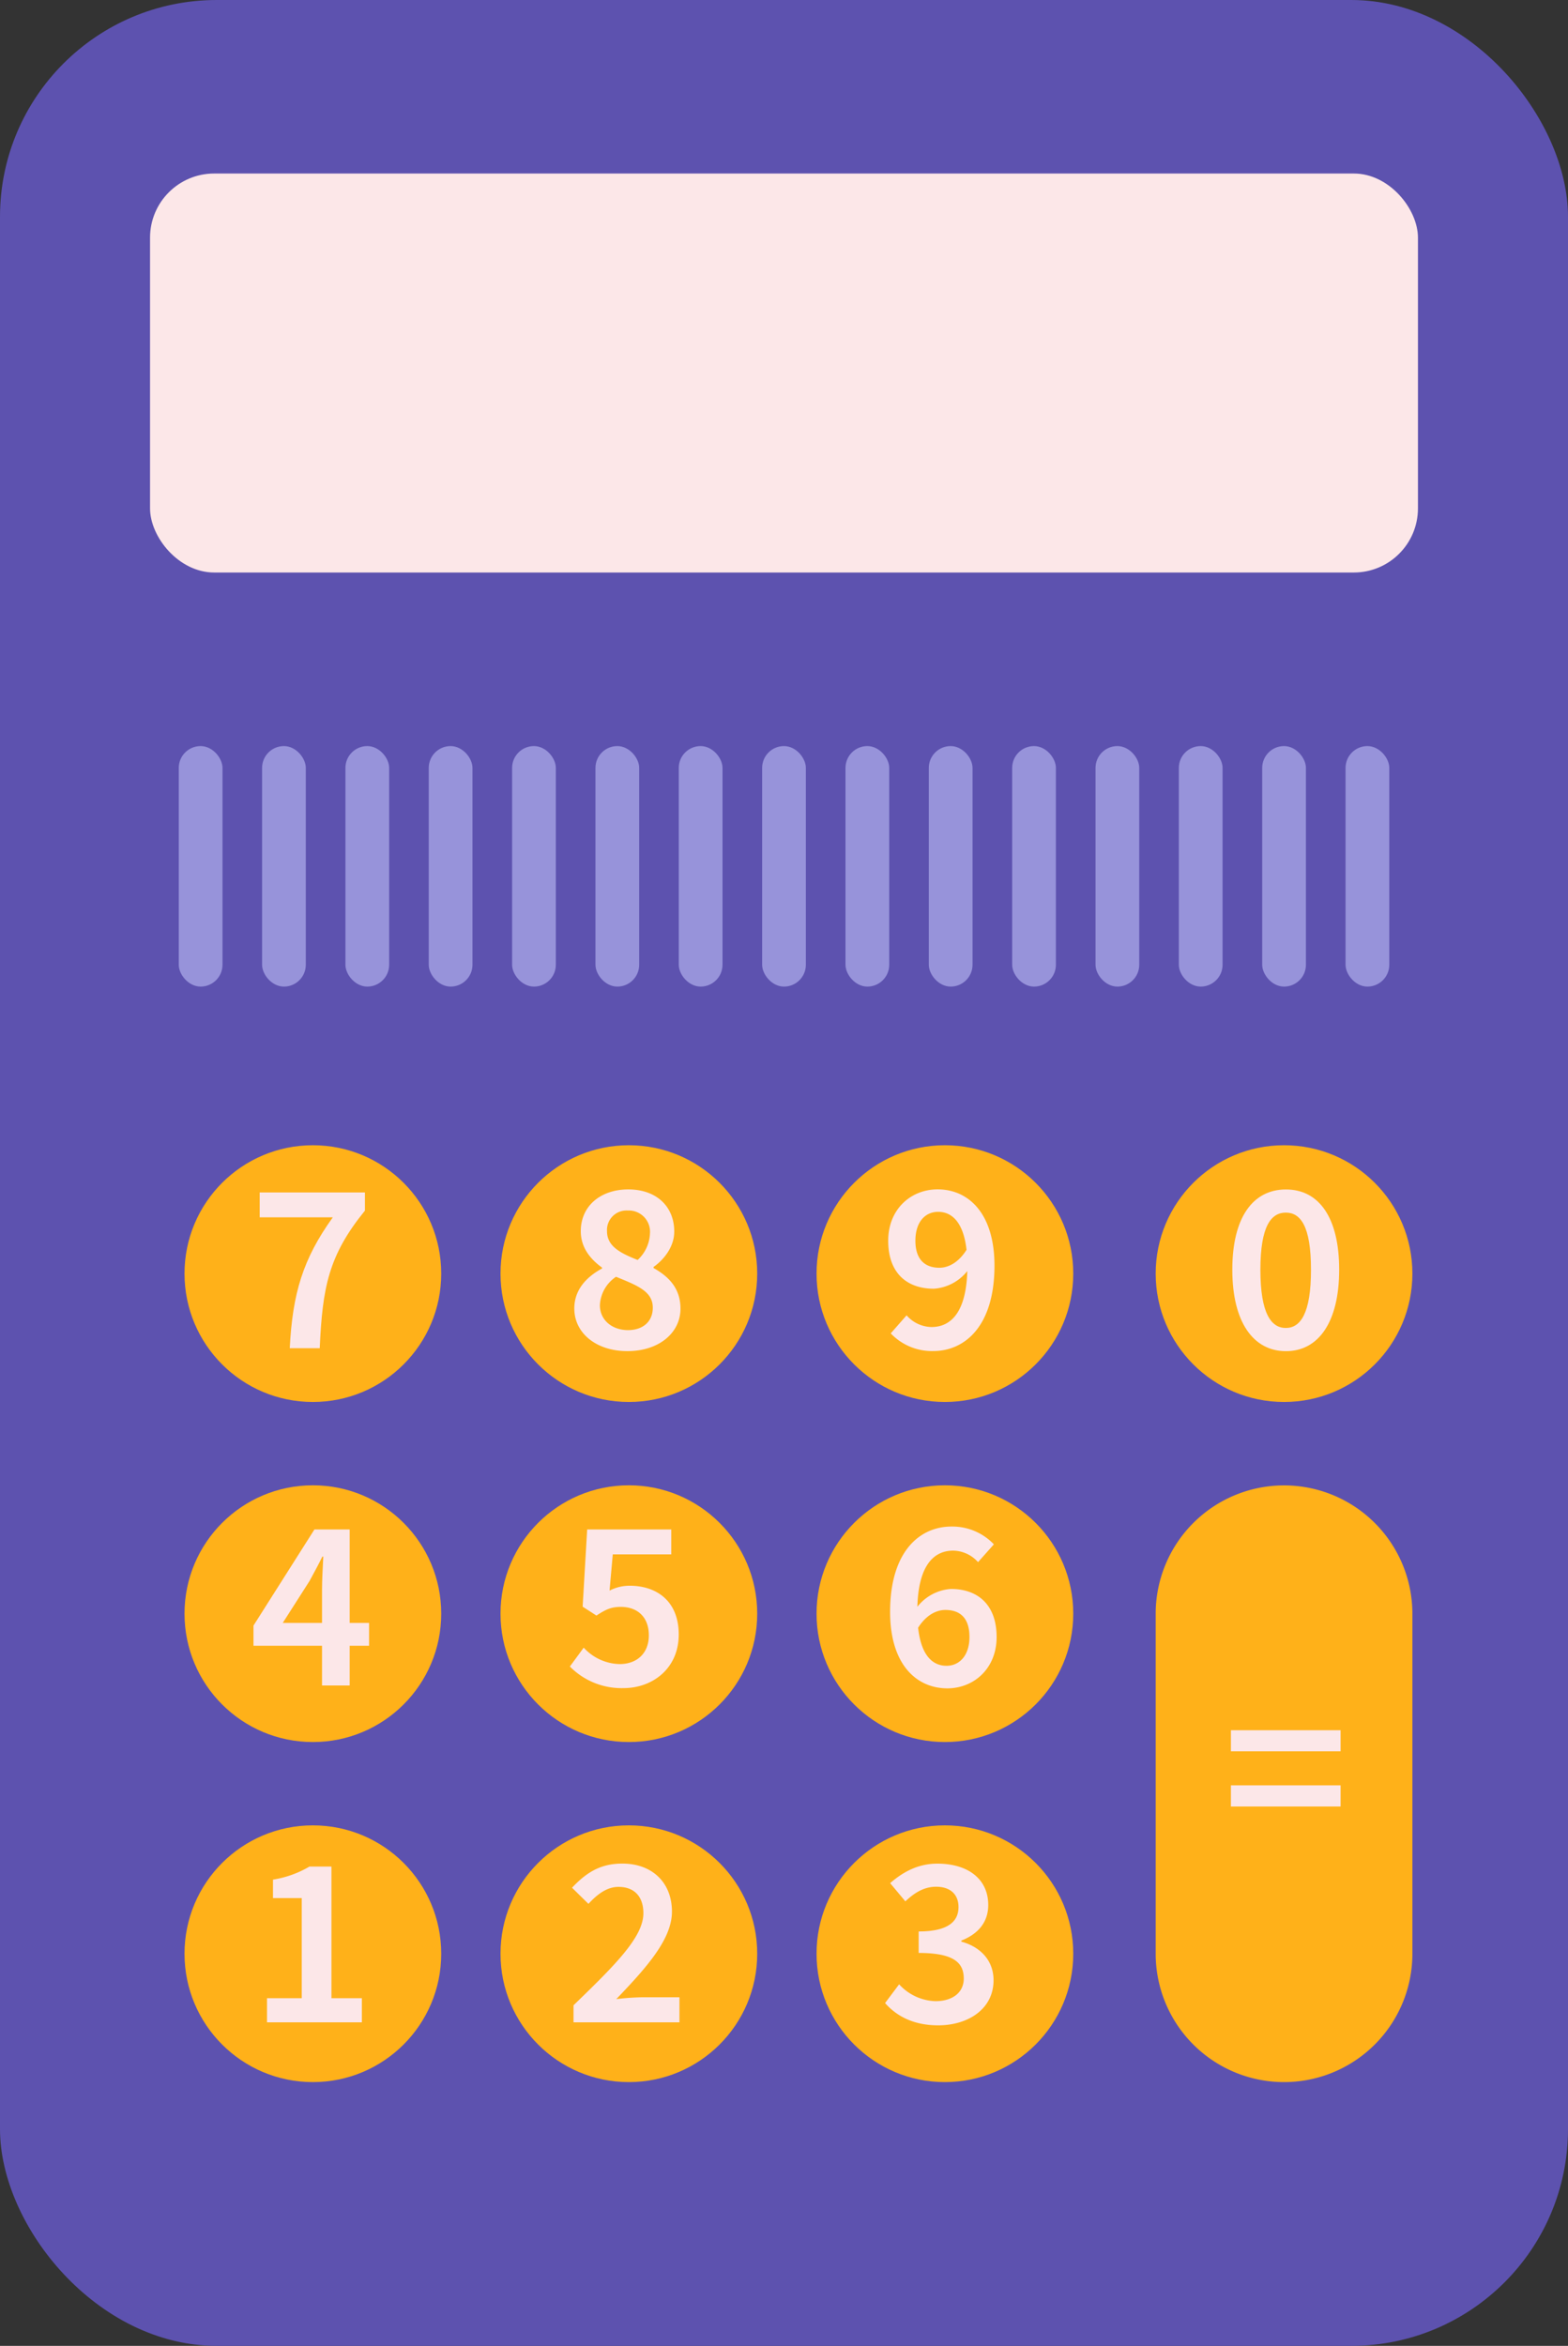 <svg xmlns="http://www.w3.org/2000/svg" viewBox="0 0 321.65 481.16"><rect x="0" y="0" width="321.65" height="481.16" fill="#333333" stroke="none"/><g id="图层_2" data-name="图层 2"><g id="图层_1-2" data-name="图层 1"><rect width="321.65" height="481.16" rx="44.46" style="fill:#5d52af"/><rect x="30.78" y="35.59" width="260.09" height="81.84" rx="13.16" style="fill:#fce7e8"/><rect x="36.67" y="153.03" width="8.97" height="49.33" rx="4.48" style="fill:#9793da"/><rect x="53.76" y="153.03" width="8.97" height="49.33" rx="4.48" style="fill:#9793da"/><rect x="70.86" y="153.03" width="8.97" height="49.33" rx="4.48" style="fill:#9793da"/><rect x="87.95" y="153.03" width="8.97" height="49.33" rx="4.48" style="fill:#9793da"/><rect x="105.05" y="153.03" width="8.97" height="49.33" rx="4.48" style="fill:#9793da"/><rect x="122.15" y="153.03" width="8.97" height="49.33" rx="4.48" style="fill:#9793da"/><rect x="139.24" y="153.03" width="8.97" height="49.33" rx="4.48" style="fill:#9793da"/><rect x="156.34" y="153.03" width="8.97" height="49.33" rx="4.48" style="fill:#9793da"/><rect x="173.44" y="153.03" width="8.97" height="49.33" rx="4.48" style="fill:#9793da"/><rect x="190.53" y="153.03" width="8.97" height="49.33" rx="4.48" style="fill:#9793da"/><rect x="207.63" y="153.03" width="8.97" height="49.33" rx="4.48" style="fill:#9793da"/><rect x="224.73" y="153.03" width="8.97" height="49.33" rx="4.48" style="fill:#9793da"/><rect x="241.82" y="153.03" width="8.97" height="49.33" rx="4.48" style="fill:#9793da"/><rect x="258.92" y="153.03" width="8.97" height="49.33" rx="4.48" style="fill:#9793da"/><rect x="276.02" y="153.03" width="8.97" height="49.33" rx="4.48" style="fill:#9793da"/><circle cx="64.18" cy="261.23" r="26.33" style="fill:#ffb119"/><circle cx="129" cy="261.23" r="26.33" style="fill:#ffb119"/><circle cx="193.83" cy="261.23" r="26.33" style="fill:#ffb119"/><circle cx="263.4" cy="261.23" r="26.33" style="fill:#ffb119"/><circle cx="64.18" cy="330.98" r="26.33" style="fill:#ffb119"/><circle cx="129" cy="330.98" r="26.33" style="fill:#ffb119"/><circle cx="193.83" cy="330.98" r="26.33" style="fill:#ffb119"/><circle cx="64.18" cy="400.73" r="26.33" style="fill:#ffb119"/><circle cx="129" cy="400.73" r="26.33" style="fill:#ffb119"/><circle cx="193.83" cy="400.73" r="26.33" style="fill:#ffb119"/><path d="M289.73,400.73a26.33,26.33,0,1,1-52.66,0V331a26.33,26.33,0,0,1,52.66,0Z" style="fill:#ffb119"/><path d="M68.27,249.69h-15v-5.11H74.86v3.73c-7.46,9.18-8.72,15.76-9.27,28.22H59.44C60,265.33,62.14,258.21,68.27,249.69Z" style="fill:#fce7e8"/><path d="M117.81,268.38c0-4,2.7-6.58,5.69-8.2V260c-2.45-1.78-4.36-4.14-4.36-7.47,0-5.24,4.14-8.57,9.74-8.57,5.76,0,9.43,3.48,9.43,8.65,0,3.17-2.17,5.8-4.25,7.26v.21c3,1.69,5.53,4.06,5.53,8.34,0,4.92-4.37,8.71-10.9,8.71C122.43,277.14,117.81,273.52,117.81,268.38Zm16.1-.17c0-3.38-3.26-4.57-7.54-6.33a7.41,7.41,0,0,0-3.31,5.84c0,3.08,2.55,5.1,5.76,5.1C131.82,272.82,133.91,271.13,133.91,268.21ZM133.33,253a4.36,4.36,0,0,0-4.57-4.71,4,4,0,0,0-4.24,4.26c0,3.1,2.78,4.49,6.28,5.88A7.79,7.79,0,0,0,133.33,253Z" style="fill:#fce7e8"/><path d="M182.72,273.49l3.25-3.7a7,7,0,0,0,5.09,2.4c4.07,0,7.38-3.13,7.38-12.56,0-7.92-2.55-11.07-6-11.07-2.59,0-4.66,2-4.66,5.94,0,3.72,1.85,5.53,4.93,5.53,1.81,0,4-1.06,5.7-3.91l.3,4.21a9.6,9.6,0,0,1-7.14,4c-5.53,0-9.37-3.2-9.37-9.85,0-6.44,4.63-10.53,10.14-10.53,6.26,0,11.66,4.83,11.66,15.66,0,12.3-6,17.51-12.59,17.51A11.69,11.69,0,0,1,182.72,273.49Z" style="fill:#fce7e8"/><path d="M252.79,260.43c0-10.81,4.28-16.46,11-16.46s10.92,5.68,10.92,16.46-4.27,16.71-10.92,16.71S252.79,271.25,252.79,260.43Zm16.14,0c0-9-2.18-11.71-5.17-11.71s-5.21,2.73-5.21,11.71,2.21,11.95,5.21,11.95S268.93,269.41,268.93,260.43Z" style="fill:#fce7e8"/><path d="M66.06,326c0-1.87.16-4.85.26-6.73h-.19c-.82,1.68-1.71,3.3-2.63,5L58,332.88H75.71v4.68H52v-4.14L64.5,313.71h7.23v32H66.06Z" style="fill:#fce7e8"/><path d="M116.9,341.82l2.84-3.87a10.29,10.29,0,0,0,7.36,3.37c3.51,0,6-2.17,6-5.9s-2.32-5.83-5.75-5.83c-2,0-3.11.54-5,1.78l-2.83-1.83.93-15.83H137.7v5.11h-12l-.66,7.43a8.92,8.92,0,0,1,4.13-1c5.5,0,10.06,3.12,10.06,10,0,7-5.4,11-11.32,11A14.86,14.86,0,0,1,116.9,341.82Z" style="fill:#fce7e8"/><path d="M182.59,330.6c0-12.29,6-17.49,12.6-17.49a11.76,11.76,0,0,1,8.69,3.65l-3.25,3.65a7,7,0,0,0-5.09-2.36c-4.06,0-7.37,3.13-7.37,12.55,0,7.94,2.5,11.07,6,11.07,2.61,0,4.7-2.07,4.7-5.92s-1.9-5.53-4.94-5.53c-1.82,0-4,1-5.75,3.89l-.25-4.2a9.56,9.56,0,0,1,7.13-4c5.49,0,9.38,3.2,9.38,9.87,0,6.44-4.65,10.52-10.14,10.52C188,346.27,182.59,341.43,182.59,330.6Z" style="fill:#fce7e8"/><path d="M54.77,409.85H61.9V389.32H56v-3.79a21.32,21.32,0,0,0,7.48-2.68h4.51v27h6.24v4.95H54.77Z" style="fill:#fce7e8"/><path d="M117.65,411.3c8.74-8.44,14.33-14.05,14.33-18.89,0-3.32-1.79-5.39-5.11-5.39-2.45,0-4.46,1.64-6.16,3.48l-3.37-3.31c3-3.17,5.88-4.95,10.32-4.95,6.12,0,10.18,3.89,10.18,9.86,0,5.65-5.22,11.47-11.42,17.94a50.22,50.22,0,0,1,5.38-.38h7.58v5.14H117.65Z" style="fill:#fce7e8"/><path d="M181.56,410.85l2.88-3.85a10.5,10.5,0,0,0,7.45,3.46c3.46,0,5.81-1.73,5.81-4.64,0-3.22-2-5.25-9.25-5.25v-4.41c6.16,0,8.17-2.13,8.17-5,0-2.61-1.69-4.17-4.59-4.17-2.42,0-4.39,1.18-6.31,3l-3.12-3.74c2.76-2.4,5.85-4,9.68-4,6.19,0,10.44,3.08,10.44,8.48,0,3.53-2.07,5.95-5.52,7.31v.21c3.72,1,6.61,3.7,6.61,7.93,0,5.85-5.17,9.24-11.38,9.24C187.27,415.41,183.83,413.43,181.56,410.85Z" style="fill:#fce7e8"/><path d="M252.5,354.89H275v4.32H252.5Zm0,11.3H275v4.34H252.5Z" style="fill:#fce7e8"/></g></g></svg>